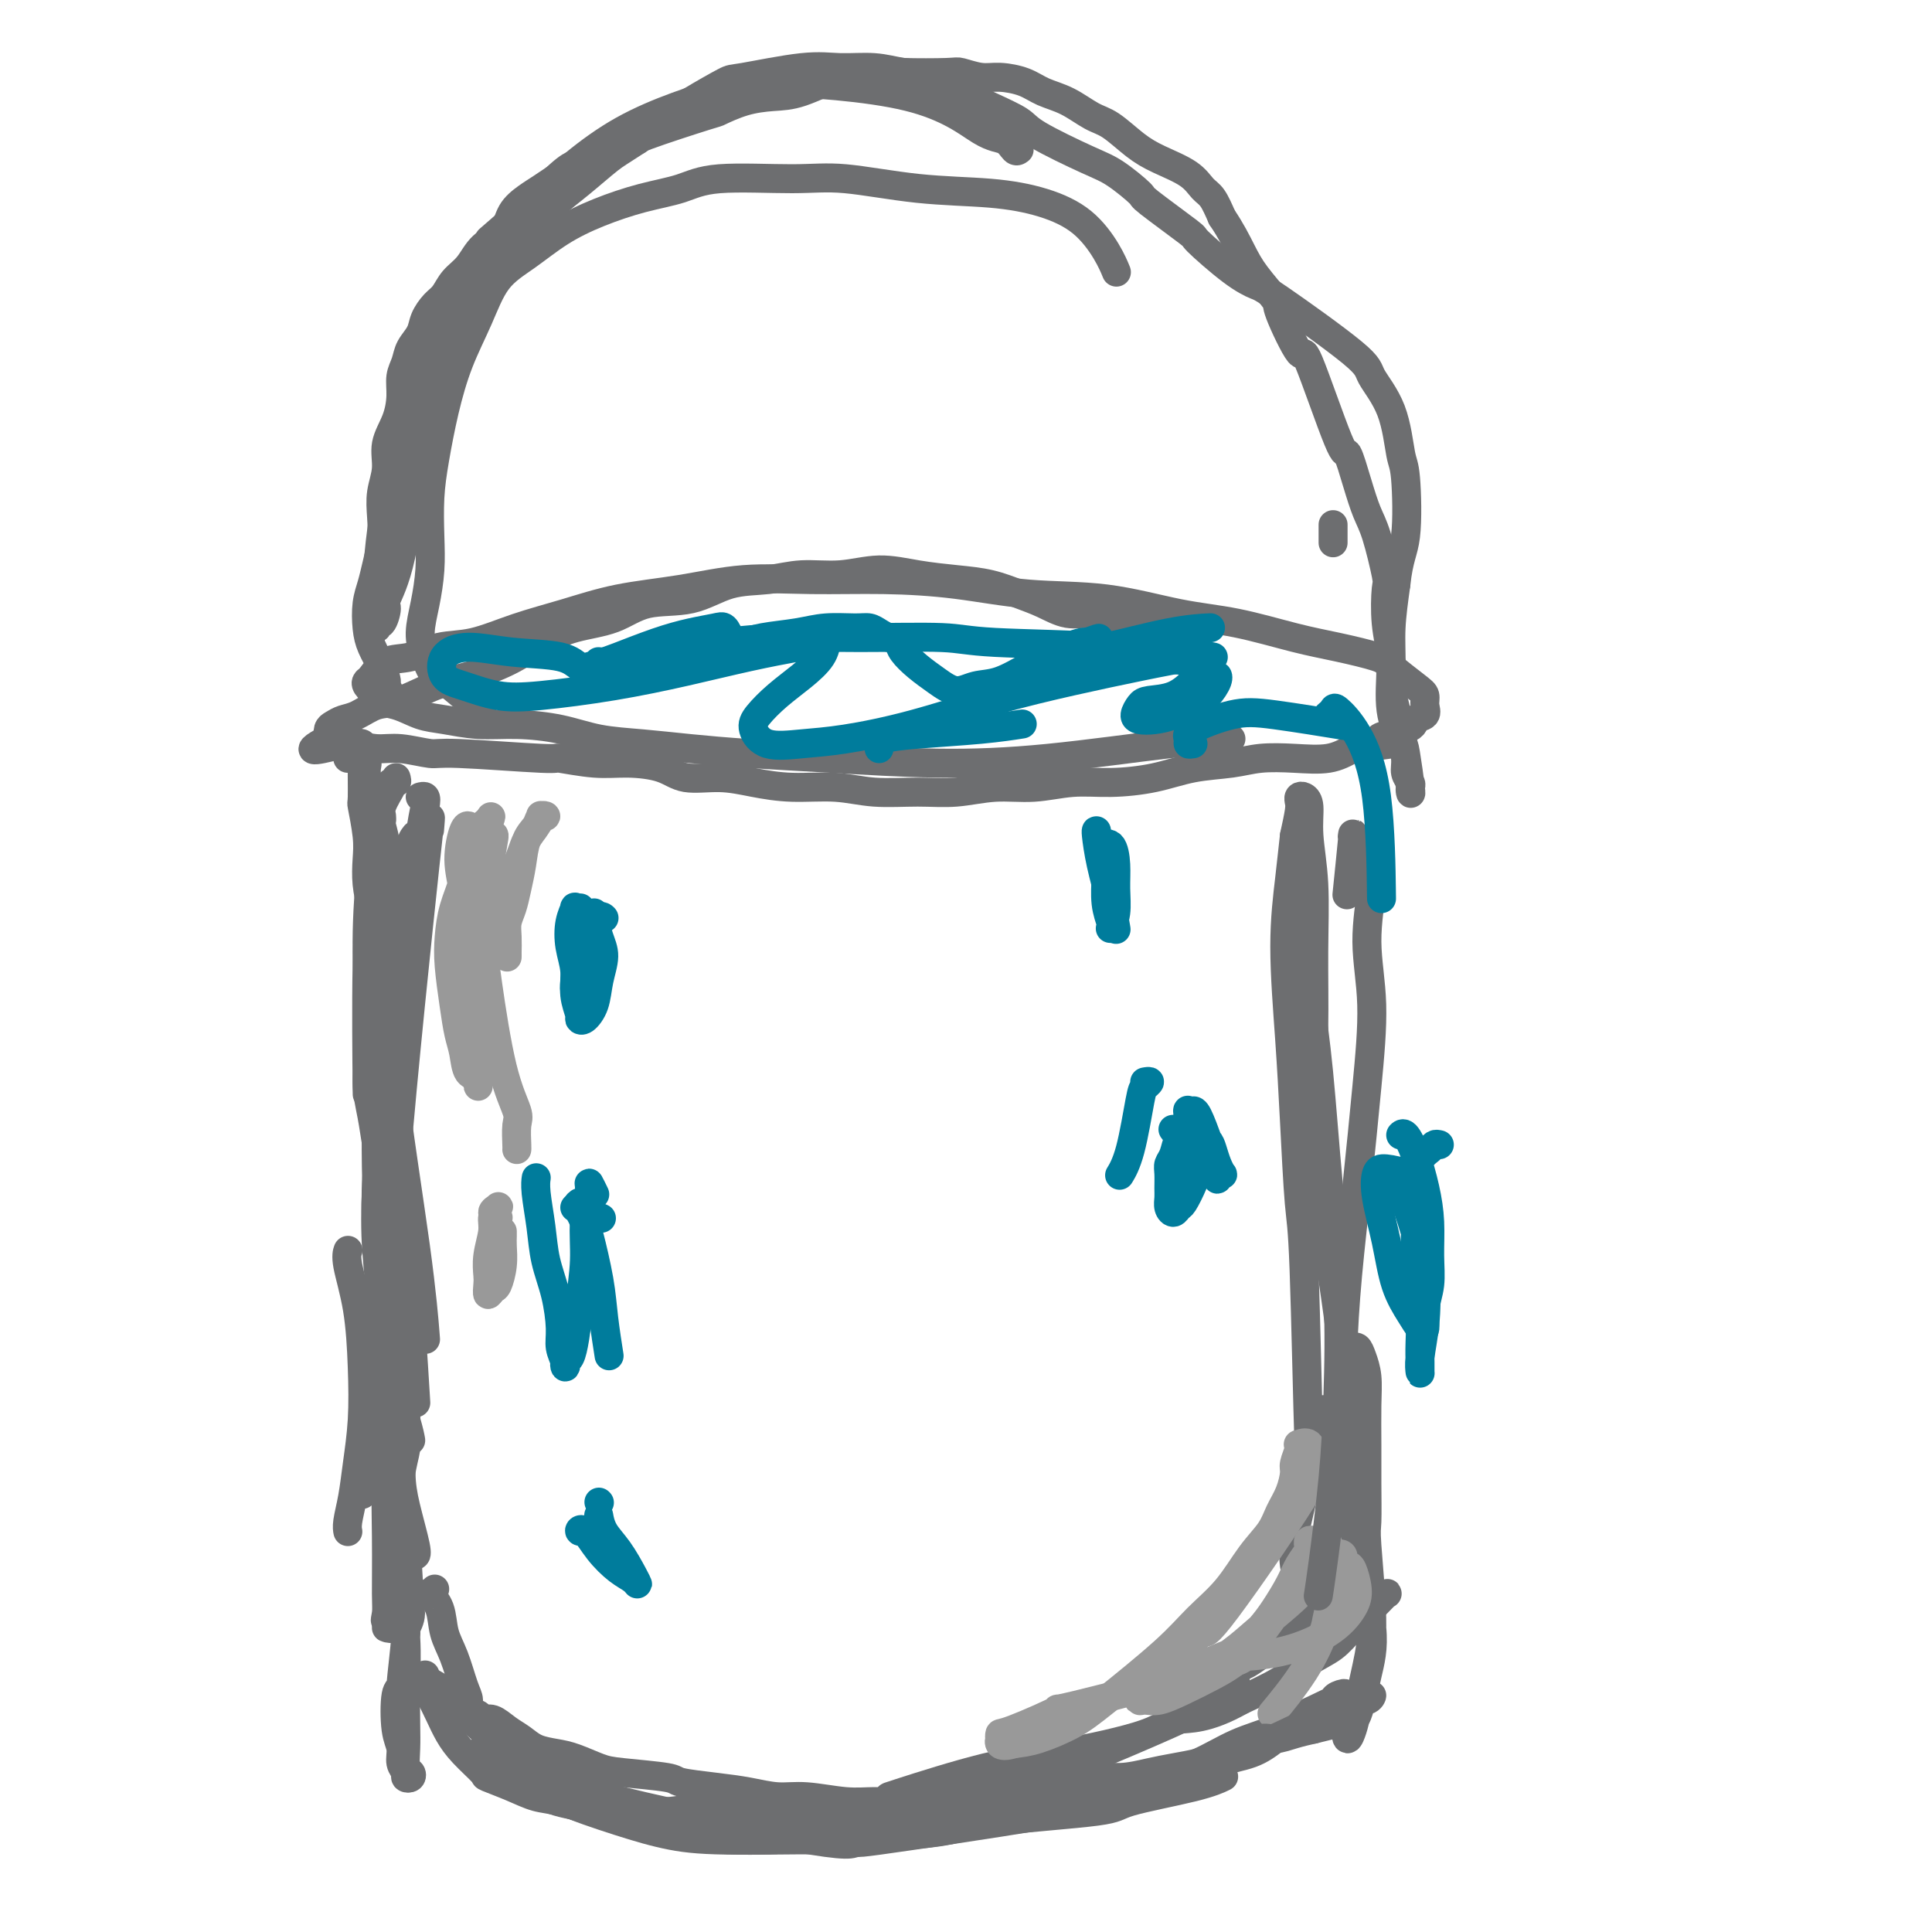 <svg viewBox='0 0 400 400' version='1.1' xmlns='http://www.w3.org/2000/svg' xmlns:xlink='http://www.w3.org/1999/xlink'><g fill='none' stroke='#6D6E70' stroke-width='6' stroke-linecap='round' stroke-linejoin='round'><path d='M239,130c-0.023,0.007 -0.045,0.013 0,0c0.045,-0.013 0.159,-0.046 0,0c-0.159,0.046 -0.589,0.172 -1,0c-0.411,-0.172 -0.801,-0.640 -2,-1c-1.199,-0.360 -3.207,-0.610 -5,-1c-1.793,-0.390 -3.369,-0.920 -5,-1c-1.631,-0.080 -3.315,0.291 -5,0c-1.685,-0.291 -3.372,-1.243 -5,-2c-1.628,-0.757 -3.199,-1.318 -5,-2c-1.801,-0.682 -3.833,-1.485 -6,-2c-2.167,-0.515 -4.468,-0.741 -7,-1c-2.532,-0.259 -5.293,-0.549 -8,-1c-2.707,-0.451 -5.358,-1.062 -8,-1c-2.642,0.062 -5.273,0.798 -8,1c-2.727,0.202 -5.551,-0.131 -8,0c-2.449,0.131 -4.525,0.724 -7,1c-2.475,0.276 -5.349,0.233 -8,1c-2.651,0.767 -5.078,2.343 -8,3c-2.922,0.657 -6.340,0.395 -9,1c-2.660,0.605 -4.562,2.077 -7,3c-2.438,0.923 -5.412,1.295 -8,2c-2.588,0.705 -4.789,1.741 -7,3c-2.211,1.259 -4.432,2.742 -7,4c-2.568,1.258 -5.481,2.291 -8,3c-2.519,0.709 -4.642,1.093 -7,2c-2.358,0.907 -4.950,2.337 -7,3c-2.050,0.663 -3.558,0.558 -5,1c-1.442,0.442 -2.817,1.431 -4,2c-1.183,0.569 -2.173,0.720 -3,1c-0.827,0.280 -1.492,0.691 -2,1c-0.508,0.309 -0.859,0.517 -1,1c-0.141,0.483 -0.070,1.242 0,2'/><path d='M68,153c-7.343,3.802 -0.199,1.807 3,1c3.199,-0.807 2.453,-0.428 3,0c0.547,0.428 2.386,0.903 4,1c1.614,0.097 3.001,-0.185 5,0c1.999,0.185 4.609,0.838 6,1c1.391,0.162 1.562,-0.167 6,0c4.438,0.167 13.142,0.831 17,1c3.858,0.169 2.872,-0.157 4,0c1.128,0.157 4.372,0.798 7,1c2.628,0.202 4.640,-0.034 7,0c2.360,0.034 5.068,0.339 7,1c1.932,0.661 3.088,1.679 5,2c1.912,0.321 4.580,-0.054 7,0c2.420,0.054 4.591,0.536 7,1c2.409,0.464 5.054,0.910 8,1c2.946,0.090 6.193,-0.176 9,0c2.807,0.176 5.175,0.794 8,1c2.825,0.206 6.108,-0.001 9,0c2.892,0.001 5.393,0.211 8,0c2.607,-0.211 5.321,-0.843 8,-1c2.679,-0.157 5.322,0.161 8,0c2.678,-0.161 5.391,-0.802 8,-1c2.609,-0.198 5.115,0.049 8,0c2.885,-0.049 6.149,-0.392 9,-1c2.851,-0.608 5.290,-1.482 8,-2c2.710,-0.518 5.690,-0.680 8,-1c2.310,-0.320 3.949,-0.797 6,-1c2.051,-0.203 4.514,-0.132 7,0c2.486,0.132 4.996,0.323 7,0c2.004,-0.323 3.502,-1.162 5,-2'/><path d='M280,155c16.395,-1.754 7.881,-1.639 6,-2c-1.881,-0.361 2.870,-1.200 5,-2c2.130,-0.800 1.640,-1.563 2,-2c0.360,-0.437 1.571,-0.547 2,-1c0.429,-0.453 0.075,-1.248 0,-2c-0.075,-0.752 0.128,-1.462 0,-2c-0.128,-0.538 -0.587,-0.906 -2,-2c-1.413,-1.094 -3.780,-2.916 -5,-4c-1.220,-1.084 -1.291,-1.430 -3,-2c-1.709,-0.570 -5.054,-1.365 -8,-2c-2.946,-0.635 -5.492,-1.111 -9,-2c-3.508,-0.889 -7.979,-2.192 -12,-3c-4.021,-0.808 -7.594,-1.120 -12,-2c-4.406,-0.880 -9.645,-2.326 -15,-3c-5.355,-0.674 -10.825,-0.574 -16,-1c-5.175,-0.426 -10.055,-1.376 -15,-2c-4.945,-0.624 -9.956,-0.922 -15,-1c-5.044,-0.078 -10.120,0.065 -15,0c-4.880,-0.065 -9.565,-0.338 -14,0c-4.435,0.338 -8.621,1.289 -13,2c-4.379,0.711 -8.953,1.183 -13,2c-4.047,0.817 -7.568,1.977 -11,3c-3.432,1.023 -6.774,1.907 -10,3c-3.226,1.093 -6.335,2.394 -9,3c-2.665,0.606 -4.885,0.516 -7,1c-2.115,0.484 -4.123,1.544 -6,2c-1.877,0.456 -3.622,0.310 -5,1c-1.378,0.690 -2.390,2.216 -3,3c-0.610,0.784 -0.818,0.827 -1,1c-0.182,0.173 -0.338,0.478 0,1c0.338,0.522 1.169,1.261 2,2'/><path d='M78,144c0.351,1.426 2.228,1.492 4,2c1.772,0.508 3.437,1.459 5,2c1.563,0.541 3.023,0.674 5,1c1.977,0.326 4.471,0.847 7,1c2.529,0.153 5.091,-0.061 8,0c2.909,0.061 6.164,0.398 9,1c2.836,0.602 5.254,1.471 8,2c2.746,0.529 5.820,0.720 9,1c3.180,0.280 6.467,0.648 10,1c3.533,0.352 7.311,0.686 12,1c4.689,0.314 10.287,0.606 17,1c6.713,0.394 14.539,0.890 22,1c7.461,0.110 14.557,-0.166 23,-1c8.443,-0.834 18.235,-2.224 25,-3c6.765,-0.776 10.504,-0.936 12,-1c1.496,-0.064 0.748,-0.032 0,0'/><path d='M82,161c0.128,0.430 0.256,0.860 0,1c-0.256,0.140 -0.894,-0.011 -1,0c-0.106,0.011 0.322,0.183 0,1c-0.322,0.817 -1.393,2.279 -2,4c-0.607,1.721 -0.751,3.702 -1,6c-0.249,2.298 -0.603,4.915 -1,9c-0.397,4.085 -0.838,9.638 -1,18c-0.162,8.362 -0.046,19.532 0,24c0.046,4.468 0.023,2.234 0,0'/><path d='M79,169c0.002,0.030 0.004,0.059 0,0c-0.004,-0.059 -0.015,-0.208 0,0c0.015,0.208 0.056,0.773 0,1c-0.056,0.227 -0.211,0.114 0,1c0.211,0.886 0.786,2.769 1,5c0.214,2.231 0.068,4.810 0,8c-0.068,3.190 -0.057,6.990 0,11c0.057,4.010 0.160,8.229 0,12c-0.160,3.771 -0.585,7.093 -1,11c-0.415,3.907 -0.822,8.400 -1,13c-0.178,4.600 -0.128,9.307 0,14c0.128,4.693 0.333,9.371 1,13c0.667,3.629 1.795,6.208 3,9c1.205,2.792 2.487,5.798 3,7c0.513,1.202 0.256,0.601 0,0'/><path d='M87,165c0.397,-0.107 0.794,-0.214 1,0c0.206,0.214 0.221,0.749 0,2c-0.221,1.251 -0.679,3.217 -1,6c-0.321,2.783 -0.506,6.382 -1,10c-0.494,3.618 -1.299,7.254 -2,12c-0.701,4.746 -1.299,10.601 -2,16c-0.701,5.399 -1.506,10.342 -2,14c-0.494,3.658 -0.678,6.031 -1,9c-0.322,2.969 -0.784,6.535 -1,10c-0.216,3.465 -0.187,6.831 0,11c0.187,4.169 0.534,9.142 1,14c0.466,4.858 1.053,9.601 2,14c0.947,4.399 2.255,8.454 3,11c0.745,2.546 0.927,3.585 1,4c0.073,0.415 0.036,0.208 0,0'/><path d='M80,182c0.009,-0.151 0.017,-0.301 0,0c-0.017,0.301 -0.061,1.054 0,2c0.061,0.946 0.225,2.084 0,6c-0.225,3.916 -0.841,10.608 -1,17c-0.159,6.392 0.137,12.482 0,19c-0.137,6.518 -0.709,13.465 -1,19c-0.291,5.535 -0.302,9.660 0,14c0.302,4.340 0.918,8.897 1,13c0.082,4.103 -0.370,7.751 -1,11c-0.630,3.249 -1.437,6.097 -2,9c-0.563,2.903 -0.883,5.861 -1,8c-0.117,2.139 -0.032,3.461 0,5c0.032,1.539 0.009,3.297 0,4c-0.009,0.703 -0.005,0.352 0,0'/><path d='M72,259c-0.014,0.039 -0.028,0.077 0,0c0.028,-0.077 0.099,-0.271 0,0c-0.099,0.271 -0.369,1.007 0,3c0.369,1.993 1.378,5.242 2,9c0.622,3.758 0.856,8.025 1,12c0.144,3.975 0.196,7.657 0,11c-0.196,3.343 -0.641,6.346 -1,9c-0.359,2.654 -0.632,4.960 -1,7c-0.368,2.040 -0.831,3.815 -1,5c-0.169,1.185 -0.046,1.781 0,2c0.046,0.219 0.013,0.063 0,0c-0.013,-0.063 -0.007,-0.031 0,0'/><path d='M76,285c0.422,0.043 0.845,0.085 1,0c0.155,-0.085 0.043,-0.299 0,0c-0.043,0.299 -0.018,1.110 1,3c1.018,1.890 3.029,4.860 4,8c0.971,3.140 0.901,6.449 1,9c0.099,2.551 0.367,4.344 1,7c0.633,2.656 1.632,6.177 2,8c0.368,1.823 0.105,1.950 0,2c-0.105,0.050 -0.053,0.025 0,0'/><path d='M86,174c-0.002,0.115 -0.003,0.229 0,0c0.003,-0.229 0.012,-0.802 0,-1c-0.012,-0.198 -0.045,-0.021 0,0c0.045,0.021 0.170,-0.115 0,0c-0.170,0.115 -0.633,0.479 -1,2c-0.367,1.521 -0.638,4.198 -1,7c-0.362,2.802 -0.814,5.730 -1,9c-0.186,3.270 -0.107,6.882 0,10c0.107,3.118 0.243,5.741 0,11c-0.243,5.259 -0.865,13.154 -1,17c-0.135,3.846 0.216,3.643 0,6c-0.216,2.357 -1.000,7.274 -1,11c0.000,3.726 0.785,6.260 1,9c0.215,2.740 -0.139,5.685 0,9c0.139,3.315 0.770,6.999 1,10c0.230,3.001 0.058,5.320 0,8c-0.058,2.680 -0.001,5.720 0,8c0.001,2.280 -0.054,3.799 0,6c0.054,2.201 0.215,5.085 0,7c-0.215,1.915 -0.808,2.860 -1,5c-0.192,2.140 0.015,5.475 0,8c-0.015,2.525 -0.253,4.238 0,6c0.253,1.762 0.997,3.571 1,5c0.003,1.429 -0.734,2.478 -1,3c-0.266,0.522 -0.061,0.518 0,1c0.061,0.482 -0.022,1.450 0,2c0.022,0.550 0.150,0.684 0,1c-0.150,0.316 -0.579,0.816 -1,1c-0.421,0.184 -0.835,0.053 -1,0c-0.165,-0.053 -0.083,-0.026 0,0'/><path d='M80,335c-0.463,1.126 -0.120,-0.060 0,-1c0.120,-0.940 0.016,-1.634 0,-4c-0.016,-2.366 0.056,-6.402 0,-12c-0.056,-5.598 -0.239,-12.756 0,-22c0.239,-9.244 0.901,-20.574 1,-28c0.099,-7.426 -0.365,-10.949 1,-28c1.365,-17.051 4.560,-47.629 6,-61c1.440,-13.371 1.126,-9.535 1,-8c-0.126,1.535 -0.063,0.767 0,0'/><path d='M284,178c0.011,0.362 0.021,0.724 0,1c-0.021,0.276 -0.075,0.464 0,1c0.075,0.536 0.277,1.418 0,4c-0.277,2.582 -1.033,6.864 -1,11c0.033,4.136 0.856,8.124 1,13c0.144,4.876 -0.392,10.638 -1,17c-0.608,6.362 -1.287,13.325 -2,20c-0.713,6.675 -1.459,13.064 -2,19c-0.541,5.936 -0.877,11.419 -1,16c-0.123,4.581 -0.033,8.261 0,11c0.033,2.739 0.009,4.536 0,6c-0.009,1.464 -0.003,2.595 0,3c0.003,0.405 0.001,0.085 0,0c-0.001,-0.085 -0.002,0.067 0,0c0.002,-0.067 0.008,-0.352 0,-1c-0.008,-0.648 -0.028,-1.658 0,-4c0.028,-2.342 0.105,-6.016 0,-10c-0.105,-3.984 -0.392,-8.277 -1,-13c-0.608,-4.723 -1.536,-9.877 -2,-15c-0.464,-5.123 -0.463,-10.215 -1,-15c-0.537,-4.785 -1.612,-9.265 -2,-14c-0.388,-4.735 -0.089,-9.727 0,-15c0.089,-5.273 -0.031,-10.828 0,-16c0.031,-5.172 0.215,-9.961 0,-14c-0.215,-4.039 -0.828,-7.328 -1,-10c-0.172,-2.672 0.098,-4.726 0,-6c-0.098,-1.274 -0.565,-1.767 -1,-2c-0.435,-0.233 -0.838,-0.207 -1,0c-0.162,0.207 -0.082,0.594 0,1c0.082,0.406 0.166,0.830 0,2c-0.166,1.170 -0.583,3.085 -1,5'/><path d='M268,173c-0.308,2.680 -0.577,5.379 -1,9c-0.423,3.621 -1.000,8.164 -1,14c0.000,5.836 0.578,12.966 1,19c0.422,6.034 0.689,10.971 1,17c0.311,6.029 0.665,13.148 1,17c0.335,3.852 0.650,4.436 1,14c0.350,9.564 0.734,28.109 1,36c0.266,7.891 0.415,5.129 0,6c-0.415,0.871 -1.395,5.376 -2,8c-0.605,2.624 -0.836,3.365 -1,5c-0.164,1.635 -0.261,4.162 0,6c0.261,1.838 0.879,2.987 1,4c0.121,1.013 -0.256,1.890 0,3c0.256,1.110 1.146,2.453 2,4c0.854,1.547 1.673,3.299 2,4c0.327,0.701 0.164,0.350 0,0'/><path d='M88,347c0.017,-0.191 0.035,-0.383 0,0c-0.035,0.383 -0.121,1.339 0,2c0.121,0.661 0.450,1.025 1,2c0.550,0.975 1.320,2.561 2,4c0.680,1.439 1.269,2.731 2,4c0.731,1.269 1.605,2.515 3,4c1.395,1.485 3.311,3.209 4,4c0.689,0.791 0.149,0.649 1,1c0.851,0.351 3.092,1.193 5,2c1.908,0.807 3.482,1.577 5,2c1.518,0.423 2.980,0.499 5,1c2.020,0.501 4.597,1.427 7,2c2.403,0.573 4.633,0.794 7,1c2.367,0.206 4.872,0.397 7,1c2.128,0.603 3.878,1.619 6,2c2.122,0.381 4.615,0.127 7,0c2.385,-0.127 4.660,-0.129 7,0c2.340,0.129 4.743,0.388 7,0c2.257,-0.388 4.368,-1.424 7,-2c2.632,-0.576 5.786,-0.692 9,-1c3.214,-0.308 6.489,-0.806 10,-1c3.511,-0.194 7.259,-0.083 11,0c3.741,0.083 7.476,0.136 11,0c3.524,-0.136 6.838,-0.463 10,-1c3.162,-0.537 6.172,-1.284 9,-2c2.828,-0.716 5.473,-1.402 8,-2c2.527,-0.598 4.935,-1.109 7,-2c2.065,-0.891 3.787,-2.163 6,-3c2.213,-0.837 4.918,-1.239 7,-2c2.082,-0.761 3.541,-1.880 5,-3'/><path d='M264,360c7.493,-2.753 5.224,-2.636 5,-3c-0.224,-0.364 1.596,-1.211 3,-2c1.404,-0.789 2.393,-1.521 3,-2c0.607,-0.479 0.832,-0.705 1,-1c0.168,-0.295 0.277,-0.658 1,-1c0.723,-0.342 2.058,-0.662 1,0c-1.058,0.662 -4.510,2.306 -6,3c-1.490,0.694 -1.020,0.440 -2,1c-0.980,0.560 -3.412,1.936 -6,3c-2.588,1.064 -5.332,1.818 -8,3c-2.668,1.182 -5.261,2.792 -8,4c-2.739,1.208 -5.623,2.014 -9,3c-3.377,0.986 -7.246,2.152 -11,3c-3.754,0.848 -7.393,1.379 -11,2c-3.607,0.621 -7.181,1.334 -11,2c-3.819,0.666 -7.883,1.287 -12,2c-4.117,0.713 -8.288,1.518 -12,2c-3.712,0.482 -6.965,0.641 -11,1c-4.035,0.359 -8.850,0.917 -14,1c-5.150,0.083 -10.633,-0.310 -15,-1c-4.367,-0.690 -7.616,-1.676 -11,-3c-3.384,-1.324 -6.903,-2.987 -10,-5c-3.097,-2.013 -5.773,-4.378 -8,-6c-2.227,-1.622 -4.006,-2.501 -6,-4c-1.994,-1.499 -4.204,-3.617 -6,-5c-1.796,-1.383 -3.177,-2.031 -4,-3c-0.823,-0.969 -1.086,-2.260 -2,-3c-0.914,-0.740 -2.477,-0.930 -3,-1c-0.523,-0.070 -0.007,-0.020 0,0c0.007,0.020 -0.497,0.010 -1,0'/><path d='M91,350c-5.988,-4.207 -0.959,-1.225 1,0c1.959,1.225 0.847,0.694 1,1c0.153,0.306 1.572,1.448 3,3c1.428,1.552 2.864,3.514 5,5c2.136,1.486 4.972,2.497 8,4c3.028,1.503 6.249,3.500 8,5c1.751,1.500 2.031,2.505 12,5c9.969,2.495 29.628,6.481 39,8c9.372,1.519 8.456,0.573 10,0c1.544,-0.573 5.548,-0.771 9,-1c3.452,-0.229 6.351,-0.487 9,-1c2.649,-0.513 5.046,-1.279 11,-2c5.954,-0.721 15.463,-1.395 20,-2c4.537,-0.605 4.103,-1.142 7,-2c2.897,-0.858 9.126,-2.039 13,-3c3.874,-0.961 5.393,-1.703 6,-2c0.607,-0.297 0.304,-0.148 0,0'/><path d='M274,292c-0.000,-0.133 -0.000,-0.266 0,0c0.000,0.266 0.001,0.929 0,1c-0.001,0.071 -0.002,-0.452 0,0c0.002,0.452 0.009,1.877 1,4c0.991,2.123 2.968,4.943 4,9c1.032,4.057 1.121,9.351 2,15c0.879,5.649 2.550,11.652 3,16c0.450,4.348 -0.321,7.040 -1,10c-0.679,2.960 -1.266,6.187 -2,8c-0.734,1.813 -1.616,2.213 -2,3c-0.384,0.787 -0.270,1.960 0,2c0.270,0.040 0.695,-1.054 1,-2c0.305,-0.946 0.488,-1.743 1,-4c0.512,-2.257 1.353,-5.974 2,-9c0.647,-3.026 1.102,-5.363 1,-10c-0.102,-4.637 -0.760,-11.575 -1,-15c-0.240,-3.425 -0.064,-3.336 0,-5c0.064,-1.664 0.014,-5.082 0,-8c-0.014,-2.918 0.007,-5.336 0,-8c-0.007,-2.664 -0.044,-5.575 0,-8c0.044,-2.425 0.168,-4.363 0,-6c-0.168,-1.637 -0.627,-2.971 -1,-4c-0.373,-1.029 -0.661,-1.751 -1,-2c-0.339,-0.249 -0.730,-0.026 -1,0c-0.270,0.026 -0.419,-0.147 -1,4c-0.581,4.147 -1.595,12.613 -2,16c-0.405,3.387 -0.203,1.693 0,0'/><path d='M78,213c0.002,0.031 0.003,0.062 0,0c-0.003,-0.062 -0.012,-0.216 0,0c0.012,0.216 0.045,0.804 0,1c-0.045,0.196 -0.166,0.001 0,2c0.166,1.999 0.620,6.193 1,10c0.380,3.807 0.688,7.229 1,11c0.312,3.771 0.630,7.892 1,12c0.370,4.108 0.792,8.204 1,12c0.208,3.796 0.202,7.293 0,11c-0.202,3.707 -0.601,7.624 -1,11c-0.399,3.376 -0.798,6.211 -1,9c-0.202,2.789 -0.208,5.533 0,8c0.208,2.467 0.630,4.656 1,7c0.370,2.344 0.689,4.845 1,7c0.311,2.155 0.616,3.966 1,6c0.384,2.034 0.848,4.290 1,6c0.152,1.710 -0.006,2.875 0,4c0.006,1.125 0.177,2.210 0,3c-0.177,0.790 -0.702,1.283 -1,2c-0.298,0.717 -0.368,1.656 -1,2c-0.632,0.344 -1.824,0.093 -2,0c-0.176,-0.093 0.664,-0.026 1,0c0.336,0.026 0.168,0.013 0,0'/><path d='M90,329c-0.438,0.407 -0.875,0.814 -1,1c-0.125,0.186 0.063,0.151 0,0c-0.063,-0.151 -0.379,-0.416 0,0c0.379,0.416 1.451,1.515 2,3c0.549,1.485 0.576,3.357 1,5c0.424,1.643 1.245,3.056 2,5c0.755,1.944 1.445,4.420 2,6c0.555,1.580 0.977,2.264 1,3c0.023,0.736 -0.353,1.524 0,2c0.353,0.476 1.435,0.641 2,1c0.565,0.359 0.615,0.912 1,1c0.385,0.088 1.107,-0.288 2,0c0.893,0.288 1.959,1.242 3,2c1.041,0.758 2.057,1.320 3,2c0.943,0.680 1.814,1.477 3,2c1.186,0.523 2.686,0.770 4,1c1.314,0.230 2.441,0.443 4,1c1.559,0.557 3.549,1.459 5,2c1.451,0.541 2.364,0.722 5,1c2.636,0.278 6.994,0.653 9,1c2.006,0.347 1.660,0.666 3,1c1.340,0.334 4.366,0.682 7,1c2.634,0.318 4.874,0.607 7,1c2.126,0.393 4.136,0.891 6,1c1.864,0.109 3.582,-0.171 6,0c2.418,0.171 5.538,0.792 8,1c2.462,0.208 4.268,0.004 6,0c1.732,-0.004 3.389,0.191 5,0c1.611,-0.191 3.174,-0.769 5,-1c1.826,-0.231 3.913,-0.116 6,0'/><path d='M197,372c5.793,-0.173 2.275,-0.607 3,-1c0.725,-0.393 5.695,-0.747 8,-1c2.305,-0.253 1.947,-0.407 3,-1c1.053,-0.593 3.517,-1.625 5,-2c1.483,-0.375 1.984,-0.092 7,-2c5.016,-1.908 14.545,-6.008 19,-8c4.455,-1.992 3.834,-1.875 4,-2c0.166,-0.125 1.119,-0.492 2,-1c0.881,-0.508 1.690,-1.156 3,-2c1.310,-0.844 3.122,-1.883 4,-3c0.878,-1.117 0.820,-2.312 1,-3c0.180,-0.688 0.596,-0.869 1,-1c0.404,-0.131 0.797,-0.211 2,-1c1.203,-0.789 3.218,-2.288 4,-3c0.782,-0.712 0.331,-0.635 1,-1c0.669,-0.365 2.458,-1.170 4,-2c1.542,-0.830 2.837,-1.686 5,-3c2.163,-1.314 5.193,-3.085 7,-4c1.807,-0.915 2.390,-0.974 3,-1c0.610,-0.026 1.248,-0.020 2,0c0.752,0.020 1.620,0.053 2,0c0.380,-0.053 0.273,-0.192 0,0c-0.273,0.192 -0.713,0.715 -2,2c-1.287,1.285 -3.422,3.333 -5,5c-1.578,1.667 -2.598,2.952 -4,4c-1.402,1.048 -3.185,1.859 -5,3c-1.815,1.141 -3.661,2.612 -6,4c-2.339,1.388 -5.169,2.694 -8,4'/><path d='M257,352c-7.386,4.185 -10.852,3.647 -13,4c-2.148,0.353 -2.978,1.597 -7,3c-4.022,1.403 -11.235,2.964 -17,4c-5.765,1.036 -10.081,1.546 -16,3c-5.919,1.454 -13.440,3.853 -17,5c-3.560,1.147 -3.160,1.042 -3,1c0.160,-0.042 0.080,-0.021 0,0'/><path d='M76,157c-0.028,-0.009 -0.056,-0.018 0,0c0.056,0.018 0.195,0.064 0,0c-0.195,-0.064 -0.723,-0.237 -1,0c-0.277,0.237 -0.301,0.883 0,1c0.301,0.117 0.928,-0.297 1,0c0.072,0.297 -0.410,1.305 0,3c0.410,1.695 1.711,4.077 2,7c0.289,2.923 -0.433,6.385 -1,11c-0.567,4.615 -0.980,10.382 -1,16c-0.020,5.618 0.351,11.088 1,16c0.649,4.912 1.575,9.266 2,14c0.425,4.734 0.349,9.849 1,15c0.651,5.151 2.030,10.340 3,16c0.970,5.660 1.530,11.793 2,18c0.470,6.207 0.848,12.488 1,15c0.152,2.512 0.076,1.256 0,0'/><path d='M79,165c0.107,-0.239 0.214,-0.478 0,0c-0.214,0.478 -0.748,1.673 -1,2c-0.252,0.327 -0.221,-0.215 0,4c0.221,4.215 0.634,13.188 1,22c0.366,8.813 0.686,17.465 2,29c1.314,11.535 3.623,25.952 5,36c1.377,10.048 1.822,15.728 2,18c0.178,2.272 0.089,1.136 0,0'/><path d='M280,173c-0.030,0.185 -0.060,0.369 0,0c0.060,-0.369 0.208,-1.292 0,1c-0.208,2.292 -0.774,7.798 -1,10c-0.226,2.202 -0.113,1.101 0,0'/><path d='M81,144c-0.439,-0.797 -0.878,-1.594 -1,-2c-0.122,-0.406 0.072,-0.422 0,-1c-0.072,-0.578 -0.408,-1.718 -1,-3c-0.592,-1.282 -1.438,-2.705 -2,-4c-0.562,-1.295 -0.841,-2.463 -1,-4c-0.159,-1.537 -0.200,-3.442 0,-5c0.200,-1.558 0.641,-2.768 1,-4c0.359,-1.232 0.636,-2.485 1,-4c0.364,-1.515 0.814,-3.293 1,-5c0.186,-1.707 0.109,-3.344 0,-5c-0.109,-1.656 -0.250,-3.331 0,-5c0.250,-1.669 0.889,-3.332 1,-5c0.111,-1.668 -0.307,-3.342 0,-5c0.307,-1.658 1.338,-3.301 2,-5c0.662,-1.699 0.955,-3.455 1,-5c0.045,-1.545 -0.157,-2.878 0,-4c0.157,-1.122 0.675,-2.034 1,-3c0.325,-0.966 0.457,-1.987 1,-3c0.543,-1.013 1.495,-2.018 2,-3c0.505,-0.982 0.561,-1.942 1,-3c0.439,-1.058 1.260,-2.216 2,-3c0.740,-0.784 1.399,-1.195 2,-2c0.601,-0.805 1.143,-2.004 2,-3c0.857,-0.996 2.028,-1.790 3,-3c0.972,-1.210 1.744,-2.838 3,-4c1.256,-1.162 2.997,-1.858 4,-3c1.003,-1.142 1.269,-2.729 2,-4c0.731,-1.271 1.928,-2.227 3,-3c1.072,-0.773 2.021,-1.364 3,-2c0.979,-0.636 1.990,-1.318 3,-2'/><path d='M115,37c4.696,-4.363 3.938,-2.269 4,-2c0.062,0.269 0.946,-1.287 2,-2c1.054,-0.713 2.279,-0.581 4,-1c1.721,-0.419 3.939,-1.387 5,-2c1.061,-0.613 0.964,-0.872 4,-2c3.036,-1.128 9.204,-3.126 12,-4c2.796,-0.874 2.221,-0.624 3,-1c0.779,-0.376 2.911,-1.378 5,-2c2.089,-0.622 4.134,-0.864 6,-1c1.866,-0.136 3.554,-0.166 6,-1c2.446,-0.834 5.650,-2.472 8,-3c2.350,-0.528 3.846,0.054 5,0c1.154,-0.054 1.968,-0.742 3,-1c1.032,-0.258 2.284,-0.084 5,0c2.716,0.084 6.898,0.077 9,0c2.102,-0.077 2.126,-0.225 3,0c0.874,0.225 2.599,0.821 4,1c1.401,0.179 2.479,-0.061 4,0c1.521,0.061 3.487,0.423 5,1c1.513,0.577 2.575,1.369 4,2c1.425,0.631 3.215,1.103 5,2c1.785,0.897 3.566,2.221 5,3c1.434,0.779 2.520,1.014 4,2c1.480,0.986 3.355,2.724 5,4c1.645,1.276 3.060,2.091 5,3c1.940,0.909 4.407,1.914 6,3c1.593,1.086 2.314,2.254 3,3c0.686,0.746 1.339,1.070 2,2c0.661,0.930 1.331,2.465 2,4'/><path d='M253,45c1.872,2.753 3.052,5.134 4,7c0.948,1.866 1.664,3.216 3,5c1.336,1.784 3.293,4.001 4,5c0.707,0.999 0.163,0.781 1,3c0.837,2.219 3.053,6.875 4,8c0.947,1.125 0.624,-1.280 2,2c1.376,3.280 4.451,12.245 6,16c1.549,3.755 1.571,2.299 2,3c0.429,0.701 1.264,3.559 2,6c0.736,2.441 1.373,4.464 2,6c0.627,1.536 1.244,2.583 2,5c0.756,2.417 1.652,6.204 2,8c0.348,1.796 0.149,1.603 0,3c-0.149,1.397 -0.247,4.385 0,7c0.247,2.615 0.841,4.857 1,7c0.159,2.143 -0.116,4.188 0,6c0.116,1.812 0.623,3.392 1,5c0.377,1.608 0.623,3.243 1,5c0.377,1.757 0.885,3.637 1,5c0.115,1.363 -0.165,2.210 0,3c0.165,0.790 0.773,1.522 1,2c0.227,0.478 0.073,0.703 0,1c-0.073,0.297 -0.066,0.667 0,1c0.066,0.333 0.190,0.629 0,-1c-0.190,-1.629 -0.693,-5.184 -1,-7c-0.307,-1.816 -0.419,-1.893 -1,-3c-0.581,-1.107 -1.630,-3.245 -2,-6c-0.370,-2.755 -0.061,-6.126 0,-9c0.061,-2.874 -0.125,-5.250 0,-8c0.125,-2.750 0.563,-5.875 1,-9'/><path d='M289,121c0.596,-5.608 1.584,-6.630 2,-10c0.416,-3.370 0.258,-9.090 0,-12c-0.258,-2.910 -0.615,-3.011 -1,-5c-0.385,-1.989 -0.797,-5.866 -2,-9c-1.203,-3.134 -3.196,-5.525 -4,-7c-0.804,-1.475 -0.420,-2.036 -4,-5c-3.580,-2.964 -11.123,-8.333 -15,-11c-3.877,-2.667 -4.087,-2.631 -5,-3c-0.913,-0.369 -2.528,-1.143 -5,-3c-2.472,-1.857 -5.802,-4.798 -7,-6c-1.198,-1.202 -0.264,-0.665 -2,-2c-1.736,-1.335 -6.143,-4.542 -8,-6c-1.857,-1.458 -1.166,-1.166 -2,-2c-0.834,-0.834 -3.194,-2.793 -5,-4c-1.806,-1.207 -3.058,-1.663 -6,-3c-2.942,-1.337 -7.573,-3.556 -10,-5c-2.427,-1.444 -2.651,-2.113 -4,-3c-1.349,-0.887 -3.825,-1.993 -6,-3c-2.175,-1.007 -4.051,-1.915 -6,-3c-1.949,-1.085 -3.973,-2.345 -6,-3c-2.027,-0.655 -4.056,-0.704 -6,-1c-1.944,-0.296 -3.801,-0.839 -6,-1c-2.199,-0.161 -4.740,0.060 -7,0c-2.260,-0.060 -4.238,-0.400 -8,0c-3.762,0.400 -9.306,1.541 -12,2c-2.694,0.459 -2.536,0.236 -4,1c-1.464,0.764 -4.548,2.513 -7,4c-2.452,1.487 -4.272,2.710 -6,4c-1.728,1.290 -3.364,2.645 -5,4'/><path d='M132,29c-3.855,2.518 -4.494,2.813 -6,4c-1.506,1.187 -3.879,3.266 -6,5c-2.121,1.734 -3.990,3.125 -6,5c-2.010,1.875 -4.162,4.235 -6,6c-1.838,1.765 -3.362,2.935 -5,5c-1.638,2.065 -3.389,5.026 -5,7c-1.611,1.974 -3.082,2.960 -5,8c-1.918,5.040 -4.282,14.133 -6,23c-1.718,8.867 -2.790,17.509 -4,23c-1.210,5.491 -2.558,7.830 -3,9c-0.442,1.170 0.020,1.170 0,2c-0.020,0.830 -0.524,2.490 -1,3c-0.476,0.510 -0.924,-0.130 -1,0c-0.076,0.130 0.220,1.030 0,1c-0.220,-0.030 -0.955,-0.991 -1,-3c-0.045,-2.009 0.601,-5.066 1,-8c0.399,-2.934 0.551,-5.746 1,-9c0.449,-3.254 1.195,-6.949 2,-11c0.805,-4.051 1.669,-8.458 2,-11c0.331,-2.542 0.130,-3.217 1,-6c0.870,-2.783 2.811,-7.672 3,-10c0.189,-2.328 -1.375,-2.094 2,-5c3.375,-2.906 11.687,-8.953 20,-15'/><path d='M109,52c3.667,-3.333 1.833,-1.667 0,0'/><path d='M100,148c-0.335,-0.852 -0.671,-1.704 -1,-2c-0.329,-0.296 -0.653,-0.037 -2,-1c-1.347,-0.963 -3.717,-3.147 -5,-4c-1.283,-0.853 -1.478,-0.375 -2,-1c-0.522,-0.625 -1.369,-2.351 -2,-4c-0.631,-1.649 -1.045,-3.219 -1,-5c0.045,-1.781 0.550,-3.774 1,-6c0.450,-2.226 0.844,-4.685 1,-7c0.156,-2.315 0.074,-4.486 0,-7c-0.074,-2.514 -0.141,-5.373 0,-8c0.141,-2.627 0.489,-5.024 1,-8c0.511,-2.976 1.184,-6.531 2,-10c0.816,-3.469 1.776,-6.850 3,-10c1.224,-3.150 2.711,-6.068 4,-9c1.289,-2.932 2.379,-5.878 4,-8c1.621,-2.122 3.773,-3.422 6,-5c2.227,-1.578 4.529,-3.436 7,-5c2.471,-1.564 5.109,-2.835 8,-4c2.891,-1.165 6.033,-2.223 9,-3c2.967,-0.777 5.760,-1.273 8,-2c2.240,-0.727 3.929,-1.685 8,-2c4.071,-0.315 10.526,0.011 15,0c4.474,-0.011 6.968,-0.361 11,0c4.032,0.361 9.601,1.432 15,2c5.399,0.568 10.627,0.633 15,1c4.373,0.367 7.890,1.038 11,2c3.110,0.962 5.813,2.217 8,4c2.187,1.783 3.858,4.096 5,6c1.142,1.904 1.755,3.401 2,4c0.245,0.599 0.123,0.299 0,0'/><path d='M211,31c-0.283,0.216 -0.566,0.432 -1,0c-0.434,-0.432 -1.019,-1.510 -2,-2c-0.981,-0.490 -2.357,-0.390 -5,-2c-2.643,-1.610 -6.552,-4.930 -15,-7c-8.448,-2.070 -21.435,-2.890 -28,-3c-6.565,-0.110 -6.710,0.490 -11,2c-4.290,1.510 -12.727,3.931 -20,8c-7.273,4.069 -13.381,9.788 -18,14c-4.619,4.212 -7.748,6.918 -9,8c-1.252,1.082 -0.626,0.541 0,0'/><path d='M276,109c0.000,-0.333 0.000,-0.667 0,0c0.000,0.667 0.000,2.333 0,3c0.000,0.667 0.000,0.333 0,0'/></g>
<g fill='none' stroke='#007C9C' stroke-width='6' stroke-linecap='round' stroke-linejoin='round'><path d='M124,137c-0.075,-0.010 -0.149,-0.020 0,0c0.149,0.020 0.523,0.069 1,0c0.477,-0.069 1.059,-0.255 3,-1c1.941,-0.745 5.242,-2.050 8,-3c2.758,-0.950 4.973,-1.547 7,-2c2.027,-0.453 3.866,-0.763 5,-1c1.134,-0.237 1.563,-0.403 2,0c0.437,0.403 0.883,1.373 1,2c0.117,0.627 -0.094,0.911 0,1c0.094,0.089 0.494,-0.019 1,0c0.506,0.019 1.119,0.163 2,0c0.881,-0.163 2.032,-0.633 4,-1c1.968,-0.367 4.754,-0.632 7,-1c2.246,-0.368 3.954,-0.841 6,-1c2.046,-0.159 4.432,-0.005 6,0c1.568,0.005 2.318,-0.140 3,0c0.682,0.140 1.295,0.564 2,1c0.705,0.436 1.504,0.882 2,1c0.496,0.118 0.691,-0.093 1,0c0.309,0.093 0.732,0.488 1,1c0.268,0.512 0.381,1.139 1,2c0.619,0.861 1.745,1.957 3,3c1.255,1.043 2.639,2.035 4,3c1.361,0.965 2.698,1.903 4,2c1.302,0.097 2.568,-0.646 4,-1c1.432,-0.354 3.031,-0.319 5,-1c1.969,-0.681 4.306,-2.077 6,-3c1.694,-0.923 2.743,-1.371 4,-2c1.257,-0.629 2.723,-1.439 4,-2c1.277,-0.561 2.365,-0.875 3,-1c0.635,-0.125 0.818,-0.063 1,0'/><path d='M225,133c4.404,-1.592 1.912,-0.571 1,0c-0.912,0.571 -0.246,0.692 0,1c0.246,0.308 0.070,0.802 0,1c-0.070,0.198 -0.035,0.099 0,0'/><path d='M221,137c-0.812,0.218 -1.625,0.437 -1,0c0.625,-0.437 2.687,-1.529 4,-2c1.313,-0.471 1.878,-0.322 5,-1c3.122,-0.678 8.802,-2.182 13,-3c4.198,-0.818 6.914,-0.948 8,-1c1.086,-0.052 0.543,-0.026 0,0'/><path d='M239,148c-0.075,0.086 -0.149,0.171 0,0c0.149,-0.171 0.523,-0.600 1,-1c0.477,-0.400 1.057,-0.771 3,-2c1.943,-1.229 5.247,-3.314 7,-4c1.753,-0.686 1.954,0.029 2,0c0.046,-0.029 -0.062,-0.800 0,-1c0.062,-0.200 0.295,0.171 0,1c-0.295,0.829 -1.119,2.118 -2,3c-0.881,0.882 -1.820,1.359 -3,2c-1.180,0.641 -2.600,1.447 -4,2c-1.400,0.553 -2.778,0.852 -4,1c-1.222,0.148 -2.288,0.144 -3,0c-0.712,-0.144 -1.070,-0.426 -1,-1c0.070,-0.574 0.569,-1.438 1,-2c0.431,-0.562 0.793,-0.823 2,-1c1.207,-0.177 3.258,-0.270 5,-1c1.742,-0.730 3.176,-2.097 4,-3c0.824,-0.903 1.039,-1.341 1,-2c-0.039,-0.659 -0.331,-1.539 -2,-2c-1.669,-0.461 -4.715,-0.501 -7,-1c-2.285,-0.499 -3.810,-1.455 -10,-2c-6.190,-0.545 -17.046,-0.678 -23,-1c-5.954,-0.322 -7.006,-0.831 -11,-1c-3.994,-0.169 -10.929,0.004 -17,0c-6.071,-0.004 -11.277,-0.183 -16,0c-4.723,0.183 -8.965,0.729 -13,1c-4.035,0.271 -7.865,0.269 -11,1c-3.135,0.731 -5.575,2.197 -7,3c-1.425,0.803 -1.836,0.944 -2,1c-0.164,0.056 -0.082,0.028 0,0'/><path d='M122,138c0.170,-0.055 0.339,-0.111 0,0c-0.339,0.111 -1.187,0.387 -2,0c-0.813,-0.387 -1.590,-1.439 -4,-2c-2.410,-0.561 -6.454,-0.632 -10,-1c-3.546,-0.368 -6.594,-1.034 -9,-1c-2.406,0.034 -4.171,0.767 -5,2c-0.829,1.233 -0.721,2.966 0,4c0.721,1.034 2.056,1.368 4,2c1.944,0.632 4.497,1.561 7,2c2.503,0.439 4.955,0.388 9,0c4.045,-0.388 9.683,-1.112 15,-2c5.317,-0.888 10.315,-1.939 15,-3c4.685,-1.061 9.058,-2.133 13,-3c3.942,-0.867 7.452,-1.531 10,-2c2.548,-0.469 4.136,-0.745 5,-1c0.864,-0.255 1.006,-0.490 1,0c-0.006,0.490 -0.161,1.705 -1,3c-0.839,1.295 -2.362,2.670 -4,4c-1.638,1.330 -3.389,2.616 -5,4c-1.611,1.384 -3.081,2.866 -4,4c-0.919,1.134 -1.286,1.918 -1,3c0.286,1.082 1.227,2.460 3,3c1.773,0.540 4.379,0.241 7,0c2.621,-0.241 5.255,-0.424 9,-1c3.745,-0.576 8.599,-1.545 14,-3c5.401,-1.455 11.350,-3.395 17,-5c5.650,-1.605 11.003,-2.875 16,-4c4.997,-1.125 9.638,-2.106 14,-3c4.362,-0.894 8.444,-1.702 11,-2c2.556,-0.298 3.588,-0.085 4,0c0.412,0.085 0.206,0.043 0,0'/><path d='M182,155c-0.003,-0.446 -0.006,-0.893 0,-1c0.006,-0.107 0.020,0.125 0,0c-0.020,-0.125 -0.074,-0.608 1,-1c1.074,-0.392 3.278,-0.693 7,-1c3.722,-0.307 8.964,-0.621 13,-1c4.036,-0.379 6.868,-0.823 8,-1c1.132,-0.177 0.566,-0.089 0,0'/><path d='M247,154c-0.445,0.076 -0.890,0.152 -1,0c-0.110,-0.152 0.116,-0.531 0,-1c-0.116,-0.469 -0.575,-1.029 1,-2c1.575,-0.971 5.185,-2.353 8,-3c2.815,-0.647 4.835,-0.559 9,0c4.165,0.559 10.476,1.588 13,2c2.524,0.412 1.262,0.206 0,0'/><path d='M275,148c-0.107,0.090 -0.215,0.180 0,0c0.215,-0.180 0.751,-0.630 1,-1c0.249,-0.370 0.210,-0.660 1,0c0.790,0.660 2.408,2.270 4,5c1.592,2.730 3.160,6.581 4,13c0.840,6.419 0.954,15.405 1,19c0.046,3.595 0.023,1.797 0,0'/><path d='M227,172c0.016,0.015 0.032,0.029 0,0c-0.032,-0.029 -0.114,-0.102 0,1c0.114,1.102 0.422,3.378 1,6c0.578,2.622 1.425,5.591 2,8c0.575,2.409 0.879,4.260 1,5c0.121,0.740 0.061,0.370 0,0'/><path d='M237,224c0.518,-0.093 1.035,-0.185 1,0c-0.035,0.185 -0.623,0.649 -1,1c-0.377,0.351 -0.544,0.589 -1,3c-0.456,2.411 -1.200,6.995 -2,10c-0.800,3.005 -1.657,4.430 -2,5c-0.343,0.570 -0.171,0.285 0,0'/><path d='M125,190c-0.018,-0.019 -0.036,-0.038 0,0c0.036,0.038 0.125,0.132 0,0c-0.125,-0.132 -0.464,-0.491 -1,0c-0.536,0.491 -1.268,1.830 -2,3c-0.732,1.170 -1.464,2.169 -2,4c-0.536,1.831 -0.875,4.493 -1,6c-0.125,1.507 -0.036,1.859 0,2c0.036,0.141 0.018,0.070 0,0'/><path d='M119,250c0.325,0.227 0.650,0.455 1,1c0.350,0.545 0.724,1.408 1,2c0.276,0.592 0.452,0.913 1,3c0.548,2.087 1.466,5.941 2,9c0.534,3.059 0.682,5.324 1,8c0.318,2.676 0.805,5.765 1,7c0.195,1.235 0.097,0.618 0,0'/><path d='M124,311c0.000,0.000 0.100,0.100 0.1,0.1'/><path d='M298,237c-0.351,-0.085 -0.703,-0.170 -1,0c-0.297,0.170 -0.540,0.594 -1,1c-0.460,0.406 -1.139,0.793 -2,2c-0.861,1.207 -1.905,3.232 -2,5c-0.095,1.768 0.759,3.278 1,6c0.241,2.722 -0.132,6.656 0,10c0.132,3.344 0.768,6.099 1,9c0.232,2.901 0.061,5.948 0,8c-0.061,2.052 -0.013,3.108 0,4c0.013,0.892 -0.009,1.618 0,2c0.009,0.382 0.050,0.419 0,0c-0.050,-0.419 -0.191,-1.296 0,-3c0.191,-1.704 0.713,-4.236 1,-7c0.287,-2.764 0.339,-5.760 0,-9c-0.339,-3.240 -1.070,-6.724 -2,-10c-0.930,-3.276 -2.058,-6.344 -3,-8c-0.942,-1.656 -1.698,-1.902 -2,-2c-0.302,-0.098 -0.151,-0.049 0,0'/><path d='M293,245c0.111,-0.445 0.223,-0.889 0,-1c-0.223,-0.111 -0.779,0.112 -1,0c-0.221,-0.112 -0.105,-0.557 -1,-1c-0.895,-0.443 -2.799,-0.882 -4,-1c-1.201,-0.118 -1.699,0.086 -2,1c-0.301,0.914 -0.404,2.539 0,5c0.404,2.461 1.313,5.759 2,9c0.687,3.241 1.150,6.426 2,9c0.850,2.574 2.088,4.535 3,6c0.912,1.465 1.498,2.432 2,3c0.502,0.568 0.920,0.738 1,0c0.080,-0.738 -0.177,-2.382 0,-4c0.177,-1.618 0.788,-3.209 1,-5c0.212,-1.791 0.026,-3.784 0,-6c-0.026,-2.216 0.109,-4.657 0,-7c-0.109,-2.343 -0.460,-4.589 -1,-7c-0.540,-2.411 -1.268,-4.986 -2,-7c-0.732,-2.014 -1.466,-3.465 -2,-4c-0.534,-0.535 -0.867,-0.153 -1,0c-0.133,0.153 -0.067,0.076 0,0'/><path d='M229,180c-0.001,0.031 -0.001,0.062 0,0c0.001,-0.062 0.004,-0.216 0,0c-0.004,0.216 -0.015,0.804 0,1c0.015,0.196 0.056,0.002 0,1c-0.056,0.998 -0.207,3.188 0,5c0.207,1.812 0.773,3.245 1,4c0.227,0.755 0.114,0.832 0,1c-0.114,0.168 -0.228,0.426 0,0c0.228,-0.426 0.800,-1.536 1,-3c0.200,-1.464 0.029,-3.282 0,-5c-0.029,-1.718 0.085,-3.337 0,-5c-0.085,-1.663 -0.369,-3.371 -1,-4c-0.631,-0.629 -1.609,-0.180 -2,0c-0.391,0.180 -0.196,0.090 0,0'/><path d='M246,230c-0.112,-0.000 -0.224,-0.001 0,0c0.224,0.001 0.785,0.003 1,0c0.215,-0.003 0.085,-0.010 0,0c-0.085,0.010 -0.125,0.037 0,0c0.125,-0.037 0.415,-0.140 1,1c0.585,1.140 1.464,3.522 2,5c0.536,1.478 0.729,2.051 1,3c0.271,0.949 0.619,2.273 1,3c0.381,0.727 0.794,0.858 1,1c0.206,0.142 0.206,0.295 0,0c-0.206,-0.295 -0.618,-1.037 -1,-2c-0.382,-0.963 -0.733,-2.146 -1,-3c-0.267,-0.854 -0.450,-1.377 -1,-2c-0.550,-0.623 -1.468,-1.344 -2,-2c-0.532,-0.656 -0.679,-1.245 -1,-2c-0.321,-0.755 -0.815,-1.676 -1,-2c-0.185,-0.324 -0.062,-0.051 0,0c0.062,0.051 0.062,-0.120 0,0c-0.062,0.120 -0.186,0.533 0,1c0.186,0.467 0.680,0.990 1,2c0.320,1.010 0.464,2.506 1,4c0.536,1.494 1.465,2.986 2,4c0.535,1.014 0.676,1.551 1,2c0.324,0.449 0.830,0.811 1,1c0.170,0.189 0.004,0.205 0,0c-0.004,-0.205 0.153,-0.632 0,-1c-0.153,-0.368 -0.615,-0.677 -1,-1c-0.385,-0.323 -0.692,-0.662 -1,-1'/><path d='M250,241c-0.702,-0.690 -1.458,-0.917 -2,-1c-0.542,-0.083 -0.869,-0.024 -1,0c-0.131,0.024 -0.065,0.012 0,0'/><path d='M246,236c-0.447,-0.021 -0.894,-0.042 -1,0c-0.106,0.042 0.129,0.146 0,0c-0.129,-0.146 -0.623,-0.541 -1,0c-0.377,0.541 -0.637,2.017 -1,3c-0.363,0.983 -0.830,1.471 -1,2c-0.170,0.529 -0.043,1.099 0,2c0.043,0.901 0.001,2.133 0,3c-0.001,0.867 0.040,1.370 0,2c-0.040,0.630 -0.162,1.386 0,2c0.162,0.614 0.608,1.084 1,1c0.392,-0.084 0.729,-0.722 1,-1c0.271,-0.278 0.477,-0.197 1,-1c0.523,-0.803 1.363,-2.491 2,-4c0.637,-1.509 1.071,-2.839 1,-4c-0.071,-1.161 -0.647,-2.155 -1,-3c-0.353,-0.845 -0.483,-1.543 -1,-2c-0.517,-0.457 -1.420,-0.672 -2,-1c-0.580,-0.328 -0.836,-0.768 -1,-1c-0.164,-0.232 -0.237,-0.255 0,0c0.237,0.255 0.782,0.787 1,1c0.218,0.213 0.109,0.106 0,0'/><path d='M120,188c0.121,-0.016 0.242,-0.032 0,0c-0.242,0.032 -0.845,0.111 -1,0c-0.155,-0.111 0.140,-0.411 0,0c-0.140,0.411 -0.713,1.532 -1,3c-0.287,1.468 -0.288,3.283 0,5c0.288,1.717 0.864,3.338 1,5c0.136,1.662 -0.167,3.366 0,5c0.167,1.634 0.804,3.197 1,4c0.196,0.803 -0.048,0.844 0,1c0.048,0.156 0.388,0.427 1,0c0.612,-0.427 1.495,-1.550 2,-3c0.505,-1.450 0.633,-3.226 1,-5c0.367,-1.774 0.974,-3.547 1,-5c0.026,-1.453 -0.529,-2.585 -1,-4c-0.471,-1.415 -0.858,-3.111 -1,-4c-0.142,-0.889 -0.038,-0.970 0,-1c0.038,-0.030 0.011,-0.009 0,0c-0.011,0.009 -0.005,0.004 0,0'/><path d='M111,244c-0.007,0.046 -0.014,0.092 0,0c0.014,-0.092 0.049,-0.324 0,0c-0.049,0.324 -0.181,1.202 0,3c0.181,1.798 0.674,4.515 1,7c0.326,2.485 0.483,4.739 1,7c0.517,2.261 1.393,4.530 2,7c0.607,2.470 0.947,5.142 1,7c0.053,1.858 -0.179,2.903 0,4c0.179,1.097 0.769,2.245 1,3c0.231,0.755 0.103,1.115 0,1c-0.103,-0.115 -0.181,-0.706 0,-1c0.181,-0.294 0.622,-0.292 1,-1c0.378,-0.708 0.694,-2.125 1,-4c0.306,-1.875 0.603,-4.207 1,-7c0.397,-2.793 0.895,-6.047 1,-9c0.105,-2.953 -0.182,-5.603 0,-8c0.182,-2.397 0.832,-4.539 1,-6c0.168,-1.461 -0.147,-2.239 0,-2c0.147,0.239 0.756,1.497 1,2c0.244,0.503 0.122,0.252 0,0'/><path d='M121,249c-0.455,0.014 -0.909,0.029 -1,0c-0.091,-0.029 0.182,-0.100 0,0c-0.182,0.100 -0.818,0.373 0,1c0.818,0.627 3.091,1.608 4,2c0.909,0.392 0.455,0.196 0,0'/><path d='M121,317c-0.034,0.007 -0.068,0.013 0,0c0.068,-0.013 0.237,-0.046 0,0c-0.237,0.046 -0.880,0.173 -1,0c-0.120,-0.173 0.284,-0.644 1,0c0.716,0.644 1.746,2.404 3,4c1.254,1.596 2.734,3.029 4,4c1.266,0.971 2.319,1.481 3,2c0.681,0.519 0.992,1.046 1,1c0.008,-0.046 -0.285,-0.664 -1,-2c-0.715,-1.336 -1.852,-3.391 -3,-5c-1.148,-1.609 -2.308,-2.771 -3,-4c-0.692,-1.229 -0.917,-2.523 -1,-3c-0.083,-0.477 -0.024,-0.136 0,0c0.024,0.136 0.012,0.068 0,0'/></g>
<g fill='none' stroke='#999999' stroke-width='6' stroke-linecap='round' stroke-linejoin='round'><path d='M97,171c0.076,0.027 0.152,0.053 0,0c-0.152,-0.053 -0.532,-0.187 -1,1c-0.468,1.187 -1.026,3.694 -1,6c0.026,2.306 0.635,4.412 1,7c0.365,2.588 0.486,5.657 1,9c0.514,3.343 1.420,6.961 2,10c0.580,3.039 0.835,5.499 1,8c0.165,2.501 0.241,5.044 0,7c-0.241,1.956 -0.797,3.324 -1,4c-0.203,0.676 -0.053,0.661 0,1c0.053,0.339 0.007,1.033 0,1c-0.007,-0.033 0.023,-0.791 0,-1c-0.023,-0.209 -0.100,0.133 0,0c0.100,-0.133 0.378,-0.741 0,-1c-0.378,-0.259 -1.411,-0.168 -2,-1c-0.589,-0.832 -0.733,-2.587 -1,-4c-0.267,-1.413 -0.658,-2.484 -1,-4c-0.342,-1.516 -0.635,-3.479 -1,-6c-0.365,-2.521 -0.804,-5.601 -1,-8c-0.196,-2.399 -0.151,-4.116 0,-6c0.151,-1.884 0.407,-3.933 1,-6c0.593,-2.067 1.521,-4.152 2,-6c0.479,-1.848 0.507,-3.459 1,-5c0.493,-1.541 1.452,-3.011 2,-4c0.548,-0.989 0.686,-1.497 1,-2c0.314,-0.503 0.804,-1.001 1,-1c0.196,0.001 0.098,0.500 0,1'/><path d='M101,171c1.234,-3.624 0.319,-1.185 0,0c-0.319,1.185 -0.040,1.116 0,1c0.040,-0.116 -0.157,-0.279 0,0c0.157,0.279 0.669,0.999 1,1c0.331,0.001 0.483,-0.716 0,2c-0.483,2.716 -1.599,8.867 -2,12c-0.401,3.133 -0.086,3.249 0,4c0.086,0.751 -0.058,2.138 0,4c0.058,1.862 0.317,4.198 1,9c0.683,4.802 1.791,12.071 3,17c1.209,4.929 2.520,7.517 3,9c0.480,1.483 0.129,1.861 0,3c-0.129,1.139 -0.035,3.037 0,4c0.035,0.963 0.010,0.989 0,1c-0.010,0.011 -0.005,0.005 0,0'/><path d='M105,198c-0.000,0.132 -0.001,0.265 0,0c0.001,-0.265 0.003,-0.927 0,-1c-0.003,-0.073 -0.012,0.442 0,0c0.012,-0.442 0.045,-1.842 0,-3c-0.045,-1.158 -0.168,-2.074 0,-3c0.168,-0.926 0.626,-1.861 1,-3c0.374,-1.139 0.665,-2.481 1,-4c0.335,-1.519 0.716,-3.216 1,-5c0.284,-1.784 0.473,-3.654 1,-5c0.527,-1.346 1.392,-2.166 2,-3c0.608,-0.834 0.960,-1.682 1,-2c0.040,-0.318 -0.230,-0.106 0,0c0.230,0.106 0.961,0.106 1,0c0.039,-0.106 -0.613,-0.317 -1,0c-0.387,0.317 -0.510,1.162 -1,2c-0.490,0.838 -1.347,1.669 -2,3c-0.653,1.331 -1.103,3.161 -2,5c-0.897,1.839 -2.242,3.687 -3,7c-0.758,3.313 -0.931,8.089 -1,10c-0.069,1.911 -0.035,0.955 0,0'/><path d='M104,255c0.000,0.021 0.001,0.041 0,0c-0.001,-0.041 -0.003,-0.144 0,0c0.003,0.144 0.012,0.535 0,1c-0.012,0.465 -0.045,1.006 0,2c0.045,0.994 0.170,2.442 0,4c-0.170,1.558 -0.634,3.226 -1,4c-0.366,0.774 -0.635,0.656 -1,1c-0.365,0.344 -0.826,1.151 -1,1c-0.174,-0.151 -0.062,-1.262 0,-2c0.062,-0.738 0.073,-1.105 0,-2c-0.073,-0.895 -0.228,-2.317 0,-4c0.228,-1.683 0.841,-3.625 1,-5c0.159,-1.375 -0.136,-2.183 0,-3c0.136,-0.817 0.702,-1.644 1,-2c0.298,-0.356 0.327,-0.240 0,0c-0.327,0.240 -1.011,0.603 -1,1c0.011,0.397 0.717,0.828 1,1c0.283,0.172 0.141,0.086 0,0'/><path d='M271,324c0.101,-0.008 0.202,-0.017 0,0c-0.202,0.017 -0.705,0.058 -1,0c-0.295,-0.058 -0.380,-0.217 -1,1c-0.620,1.217 -1.774,3.810 -3,6c-1.226,2.190 -2.523,3.978 -4,6c-1.477,2.022 -3.134,4.279 -5,6c-1.866,1.721 -3.942,2.908 -6,4c-2.058,1.092 -4.097,2.091 -6,3c-1.903,0.909 -3.671,1.729 -5,2c-1.329,0.271 -2.219,-0.005 -3,0c-0.781,0.005 -1.454,0.293 -1,0c0.454,-0.293 2.037,-1.166 4,-2c1.963,-0.834 4.308,-1.629 7,-3c2.692,-1.371 5.730,-3.318 8,-5c2.270,-1.682 3.771,-3.098 6,-5c2.229,-1.902 5.187,-4.289 7,-6c1.813,-1.711 2.482,-2.747 3,-4c0.518,-1.253 0.884,-2.725 1,-4c0.116,-1.275 -0.020,-2.354 0,-3c0.020,-0.646 0.195,-0.858 0,-1c-0.195,-0.142 -0.761,-0.213 -1,0c-0.239,0.213 -0.150,0.710 0,1c0.150,0.290 0.362,0.373 0,1c-0.362,0.627 -1.296,1.800 -2,3c-0.704,1.200 -1.176,2.429 -2,4c-0.824,1.571 -1.999,3.486 -3,5c-1.001,1.514 -1.826,2.627 -3,4c-1.174,1.373 -2.696,3.007 -4,4c-1.304,0.993 -2.390,1.344 -4,2c-1.610,0.656 -3.746,1.616 -5,2c-1.254,0.384 -1.627,0.192 -2,0'/><path d='M246,345c-2.083,0.668 -1.791,0.338 -2,0c-0.209,-0.338 -0.920,-0.684 -1,-1c-0.080,-0.316 0.470,-0.603 1,-1c0.530,-0.397 1.040,-0.903 2,-2c0.960,-1.097 2.370,-2.784 3,-3c0.630,-0.216 0.481,1.037 5,-5c4.519,-6.037 13.707,-19.366 17,-25c3.293,-5.634 0.693,-3.572 0,-3c-0.693,0.572 0.522,-0.344 1,-1c0.478,-0.656 0.220,-1.050 0,-2c-0.220,-0.950 -0.403,-2.455 -1,-3c-0.597,-0.545 -1.610,-0.131 -2,0c-0.390,0.131 -0.159,-0.020 0,0c0.159,0.020 0.247,0.210 0,1c-0.247,0.790 -0.827,2.181 -1,3c-0.173,0.819 0.061,1.066 0,2c-0.061,0.934 -0.419,2.555 -1,4c-0.581,1.445 -1.386,2.713 -2,4c-0.614,1.287 -1.038,2.593 -2,4c-0.962,1.407 -2.462,2.914 -4,5c-1.538,2.086 -3.115,4.749 -5,7c-1.885,2.251 -4.079,4.088 -6,6c-1.921,1.912 -3.570,3.899 -7,7c-3.430,3.101 -8.641,7.316 -12,10c-3.359,2.684 -4.866,3.838 -7,5c-2.134,1.162 -4.895,2.332 -7,3c-2.105,0.668 -3.552,0.834 -5,1'/><path d='M210,361c-3.620,1.149 -3.171,-0.479 -3,-1c0.171,-0.521 0.062,0.064 0,0c-0.062,-0.064 -0.078,-0.777 0,-1c0.078,-0.223 0.249,0.046 3,-1c2.751,-1.046 8.083,-3.405 9,-4c0.917,-0.595 -2.580,0.576 4,-1c6.580,-1.576 23.237,-5.898 30,-8c6.763,-2.102 3.631,-1.982 4,-2c0.369,-0.018 4.239,-0.173 8,-1c3.761,-0.827 7.411,-2.326 10,-4c2.589,-1.674 4.115,-3.523 5,-5c0.885,-1.477 1.128,-2.581 1,-4c-0.128,-1.419 -0.626,-3.153 -1,-4c-0.374,-0.847 -0.622,-0.808 -1,-1c-0.378,-0.192 -0.884,-0.615 -1,-1c-0.116,-0.385 0.158,-0.730 0,-1c-0.158,-0.270 -0.748,-0.463 -1,0c-0.252,0.463 -0.168,1.582 0,2c0.168,0.418 0.419,0.134 0,2c-0.419,1.866 -1.507,5.881 -2,8c-0.493,2.119 -0.390,2.341 -1,4c-0.610,1.659 -1.934,4.754 -4,8c-2.066,3.246 -4.876,6.642 -6,8c-1.124,1.358 -0.562,0.679 0,0'/></g>
<g fill='none' stroke='#6D6E70' stroke-width='6' stroke-linecap='round' stroke-linejoin='round'><path d='M99,364c0.015,-0.406 0.030,-0.813 0,-1c-0.030,-0.187 -0.104,-0.156 0,0c0.104,0.156 0.385,0.437 1,1c0.615,0.563 1.562,1.409 3,2c1.438,0.591 3.365,0.929 5,2c1.635,1.071 2.976,2.877 5,4c2.024,1.123 4.730,1.564 7,2c2.270,0.436 4.105,0.866 6,1c1.895,0.134 3.850,-0.028 6,0c2.150,0.028 4.494,0.245 7,0c2.506,-0.245 5.174,-0.954 8,-1c2.826,-0.046 5.810,0.570 9,1c3.190,0.430 6.588,0.674 10,1c3.412,0.326 6.839,0.735 10,1c3.161,0.265 6.055,0.385 9,0c2.945,-0.385 5.942,-1.274 9,-2c3.058,-0.726 6.178,-1.290 9,-2c2.822,-0.710 5.345,-1.566 8,-2c2.655,-0.434 5.440,-0.445 8,-1c2.560,-0.555 4.895,-1.654 7,-2c2.105,-0.346 3.980,0.062 6,0c2.020,-0.062 4.186,-0.594 6,-1c1.814,-0.406 3.276,-0.685 5,-1c1.724,-0.315 3.711,-0.667 5,-1c1.289,-0.333 1.881,-0.649 3,-1c1.119,-0.351 2.767,-0.738 4,-1c1.233,-0.262 2.051,-0.399 3,-1c0.949,-0.601 2.027,-1.666 3,-2c0.973,-0.334 1.839,0.064 3,0c1.161,-0.064 2.617,-0.590 4,-1c1.383,-0.410 2.691,-0.705 4,-1'/><path d='M272,358c14.050,-3.345 5.675,-2.207 3,-2c-2.675,0.207 0.351,-0.518 2,-1c1.649,-0.482 1.921,-0.723 2,-1c0.079,-0.277 -0.033,-0.592 0,-1c0.033,-0.408 0.213,-0.908 1,-1c0.787,-0.092 2.180,0.225 3,0c0.820,-0.225 1.065,-0.994 1,-1c-0.065,-0.006 -0.442,0.749 -1,1c-0.558,0.251 -1.298,-0.002 -4,1c-2.702,1.002 -7.366,3.259 -11,5c-3.634,1.741 -6.236,2.966 -9,4c-2.764,1.034 -5.689,1.875 -9,3c-3.311,1.125 -7.008,2.532 -11,4c-3.992,1.468 -8.279,2.996 -11,4c-2.721,1.004 -3.875,1.483 -13,3c-9.125,1.517 -26.219,4.073 -33,5c-6.781,0.927 -3.247,0.225 -7,0c-3.753,-0.225 -14.792,0.028 -22,0c-7.208,-0.028 -10.584,-0.337 -14,-1c-3.416,-0.663 -6.873,-1.680 -11,-3c-4.127,-1.320 -8.923,-2.942 -11,-4c-2.077,-1.058 -1.433,-1.552 -2,-2c-0.567,-0.448 -2.345,-0.851 -3,-1c-0.655,-0.149 -0.187,-0.042 0,0c0.187,0.042 0.094,0.021 0,0'/><path d='M72,157c-0.081,-0.340 -0.161,-0.681 0,-1c0.161,-0.319 0.565,-0.618 1,-1c0.435,-0.382 0.901,-0.847 1,-1c0.099,-0.153 -0.171,0.007 0,0c0.171,-0.007 0.782,-0.179 1,0c0.218,0.179 0.045,0.711 0,3c-0.045,2.289 0.040,6.337 0,8c-0.040,1.663 -0.204,0.940 0,2c0.204,1.060 0.776,3.901 1,6c0.224,2.099 0.098,3.456 0,5c-0.098,1.544 -0.169,3.277 0,5c0.169,1.723 0.579,3.438 1,5c0.421,1.562 0.854,2.971 1,5c0.146,2.029 0.004,4.677 0,7c-0.004,2.323 0.131,4.322 0,7c-0.131,2.678 -0.529,6.037 -1,9c-0.471,2.963 -1.015,5.530 -1,8c0.015,2.470 0.591,4.843 1,7c0.409,2.157 0.652,4.098 1,6c0.348,1.902 0.800,3.765 1,6c0.200,2.235 0.147,4.844 0,7c-0.147,2.156 -0.389,3.860 0,7c0.389,3.140 1.411,7.716 2,10c0.589,2.284 0.747,2.276 1,4c0.253,1.724 0.600,5.180 1,8c0.400,2.820 0.853,5.004 1,8c0.147,2.996 -0.010,6.806 0,9c0.010,2.194 0.188,2.774 0,4c-0.188,1.226 -0.743,3.099 -1,5c-0.257,1.901 -0.216,3.829 0,6c0.216,2.171 0.608,4.586 1,7'/><path d='M84,318c1.541,25.588 0.395,7.558 0,3c-0.395,-4.558 -0.038,4.356 0,8c0.038,3.644 -0.243,2.018 0,2c0.243,-0.018 1.008,1.572 1,3c-0.008,1.428 -0.790,2.696 -1,3c-0.210,0.304 0.153,-0.354 0,2c-0.153,2.354 -0.822,7.722 -1,10c-0.178,2.278 0.133,1.467 0,1c-0.133,-0.467 -0.711,-0.592 -1,1c-0.289,1.592 -0.289,4.899 0,7c0.289,2.101 0.865,2.995 1,4c0.135,1.005 -0.173,2.122 0,3c0.173,0.878 0.827,1.517 1,2c0.173,0.483 -0.136,0.811 0,1c0.136,0.189 0.716,0.238 1,0c0.284,-0.238 0.272,-0.762 0,-1c-0.272,-0.238 -0.804,-0.189 -1,-1c-0.196,-0.811 -0.056,-2.482 0,-4c0.056,-1.518 0.029,-2.884 0,-5c-0.029,-2.116 -0.060,-4.981 0,-8c0.060,-3.019 0.212,-6.191 0,-10c-0.212,-3.809 -0.788,-8.256 -1,-12c-0.212,-3.744 -0.061,-6.784 0,-8c0.061,-1.216 0.030,-0.608 0,0'/><path d='M271,190c-0.035,-0.019 -0.070,-0.037 0,0c0.070,0.037 0.245,0.130 0,1c-0.245,0.870 -0.909,2.518 -1,5c-0.091,2.482 0.393,5.798 1,10c0.607,4.202 1.338,9.289 2,16c0.662,6.711 1.257,15.045 2,23c0.743,7.955 1.635,15.530 2,23c0.365,7.470 0.203,14.836 0,21c-0.203,6.164 -0.446,11.126 -1,17c-0.554,5.874 -1.418,12.658 -2,17c-0.582,4.342 -0.880,6.240 -1,7c-0.120,0.760 -0.060,0.380 0,0'/></g>
</svg>